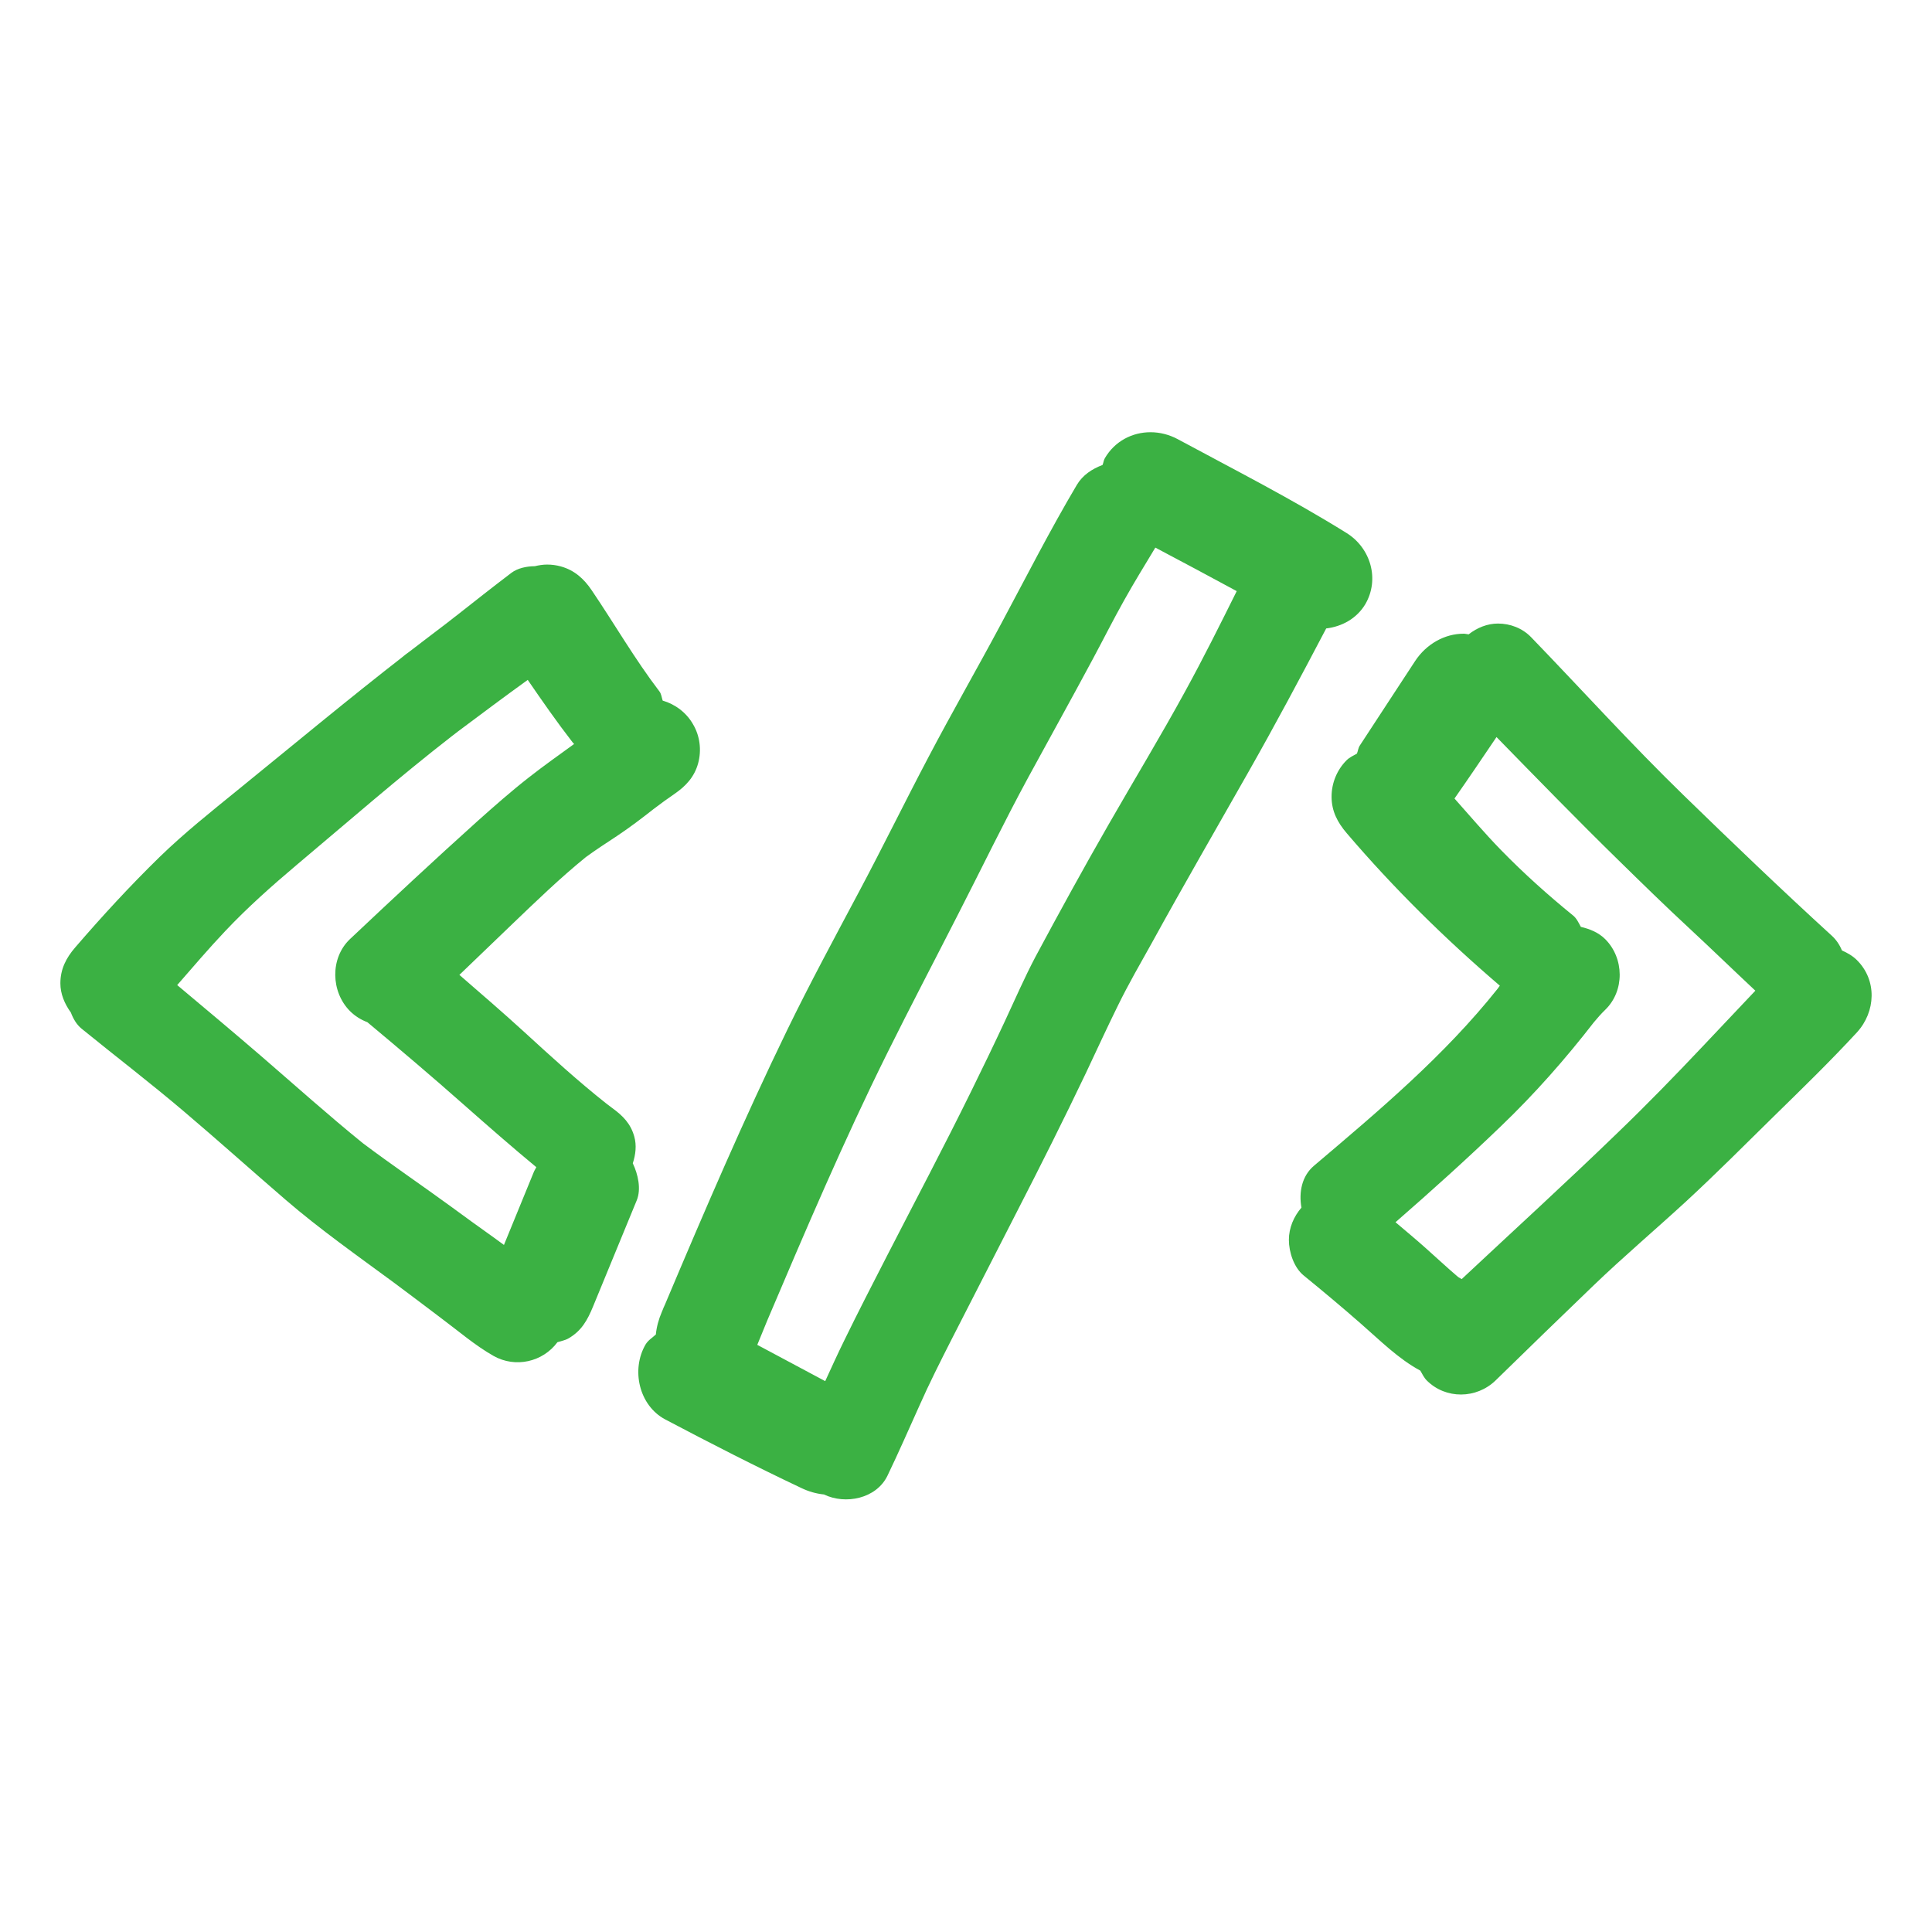 <!-- Uploaded to: SVG Repo, www.svgrepo.com, Transformed by: SVG Repo Mixer Tools -->
<svg version="1.1" id="designs" xmlns="http://www.w3.org/2000/svg" xmlns:xlink="http://www.w3.org/1999/xlink" 
	 width="800px" height="800px" viewBox="0 0 32 32" xml:space="preserve">
<style type="text/css">
	.sketchy_een{fill:#3BB143;}
</style>
<path class="sketchy_een" d="M10.978,21.687C10.977,21.688,10.977,21.688,10.978,21.687c-0.016,0.036-0.031,0.072-0.046,0.107
	C10.947,21.759,10.962,21.723,10.978,21.687z M21.966,10.409c-0.422,0.804-0.849,1.605-1.298,2.395
	c-0.529,0.933-1.067,1.862-1.584,2.803c-0.194,0.348-0.394,0.693-0.569,1.051c-0.182,0.37-0.354,0.743-0.529,1.115
	c-0.364,0.763-0.743,1.519-1.129,2.27c-0.366,0.713-0.731,1.427-1.095,2.14c-0.186,0.366-0.372,0.733-0.537,1.107
	c-0.174,0.386-0.344,0.775-0.527,1.155c-0.185,0.378-0.694,0.481-1.051,0.308c-0.127-0.013-0.25-0.047-0.375-0.107
	c-0.761-0.36-1.51-0.743-2.256-1.137c-0.434-0.232-0.565-0.825-0.324-1.239c0.043-0.073,0.113-0.112,0.171-0.167
	c0.012-0.125,0.045-0.247,0.1-0.376c0.005-0.013,0.01-0.025,0.016-0.038c0.001-0.001,0.001-0.003,0.002-0.005
	c-0.001,0.001-0.001,0.002-0.002,0.004c0.01-0.024,0.02-0.049,0.031-0.073c-0.002,0.004-0.004,0.009-0.005,0.013
	c0.002-0.005,0.005-0.011,0.007-0.016c0-0.001,0.001-0.001,0.001-0.002c0.003-0.008,0.007-0.016,0.01-0.024
	c-0.004,0.009-0.007,0.017-0.011,0.026c0,0.001-0.001,0.002-0.001,0.003c0.018-0.042,0.035-0.084,0.053-0.126
	c-0.01,0.024-0.02,0.047-0.03,0.071c0.638-1.511,1.287-3.022,2.004-4.499c0.374-0.769,0.781-1.522,1.183-2.278
	c0.396-0.743,0.765-1.499,1.157-2.242c0.388-0.739,0.805-1.463,1.199-2.2c0.414-0.773,0.811-1.554,1.259-2.31
	c0.099-0.166,0.255-0.265,0.426-0.33c0.015-0.037,0.017-0.077,0.038-0.112c0.165-0.283,0.455-0.43,0.756-0.43
	c0.152,0,0.307,0.038,0.449,0.114c0.939,0.506,1.896,0.993,2.801,1.557c0.396,0.248,0.549,0.763,0.308,1.177
	C22.471,10.246,22.226,10.378,21.966,10.409z M10.977,21.688c0.006-0.013,0.011-0.027,0.017-0.04c0,0-0.001,0.001-0.001,0.001
	C10.988,21.663,10.983,21.675,10.977,21.688z M19.631,11.449c0.299-0.545,0.576-1.101,0.853-1.658
	c-0.449-0.242-0.897-0.484-1.348-0.721c-0.175,0.29-0.353,0.579-0.518,0.875c-0.182,0.324-0.348,0.656-0.523,0.981
	c-0.35,0.653-0.711,1.301-1.065,1.952c-0.404,0.745-0.773,1.509-1.159,2.262c-0.392,0.769-0.793,1.532-1.177,2.306
	c-0.718,1.447-1.354,2.939-1.986,4.426c-0.055,0.134-0.11,0.268-0.165,0.403c0.375,0.201,0.75,0.402,1.125,0.601
	c0.104-0.226,0.206-0.452,0.316-0.675c0.23-0.472,0.47-0.937,0.709-1.403c0.464-0.903,0.939-1.8,1.387-2.711
	c0.192-0.39,0.38-0.779,0.563-1.171c0.168-0.36,0.326-0.725,0.511-1.075c0.392-0.731,0.791-1.459,1.205-2.18
	C18.782,12.923,19.223,12.196,19.631,11.449z M10.481,19.268c0.088,0.184,0.141,0.427,0.066,0.612
	c-0.242,0.587-0.484,1.175-0.725,1.762c-0.092,0.222-0.188,0.4-0.406,0.526c-0.057,0.033-0.122,0.043-0.183,0.063
	c-0.243,0.328-0.696,0.431-1.057,0.228c-0.308-0.174-0.589-0.418-0.873-0.629c-0.258-0.194-0.516-0.392-0.775-0.583
	c-0.607-0.448-1.227-0.883-1.8-1.377c-0.561-0.483-1.113-0.979-1.678-1.458c-0.555-0.472-1.135-0.915-1.7-1.375
	c-0.08-0.065-0.137-0.162-0.176-0.266C1.07,16.627,1,16.463,1,16.287c0-0.236,0.096-0.422,0.246-0.595
	c0.448-0.52,0.909-1.021,1.401-1.501c0.406-0.394,0.849-0.747,1.287-1.103c0.927-0.753,1.843-1.516,2.785-2.247
	c0.22-0.17,0.442-0.337,0.663-0.506c0.046-0.036,0.093-0.072,0.139-0.108c-0.012,0.01-0.025,0.019-0.037,0.029
	c0.015-0.011,0.029-0.023,0.044-0.035c0.002-0.002,0.005-0.004,0.007-0.005c0.036-0.027,0.071-0.055,0.107-0.082
	c-0.035,0.027-0.07,0.053-0.105,0.081c0.31-0.244,0.621-0.49,0.935-0.728c0.102-0.076,0.247-0.108,0.386-0.109
	c0.067-0.016,0.135-0.027,0.204-0.027c0.077,0,0.153,0.01,0.228,0.031C9.514,9.444,9.672,9.586,9.8,9.776
	c0.378,0.558,0.715,1.143,1.123,1.677c0.031,0.041,0.036,0.1,0.053,0.151c0.209,0.061,0.392,0.199,0.501,0.389
	c0.116,0.194,0.146,0.431,0.086,0.651c-0.062,0.224-0.202,0.375-0.388,0.503c-0.116,0.08-0.232,0.163-0.344,0.249
	c-0.2,0.157-0.403,0.312-0.614,0.452c-0.174,0.115-0.346,0.226-0.513,0.348c-0.43,0.349-0.827,0.734-1.227,1.117
	c-0.29,0.278-0.579,0.556-0.868,0.834c0.363,0.315,0.728,0.629,1.082,0.953c0.441,0.404,0.882,0.807,1.35,1.177
	c0.033,0.025,0.067,0.051,0.1,0.076c0.174,0.126,0.304,0.256,0.364,0.47C10.547,18.97,10.528,19.123,10.481,19.268z M7.454,19.973
	c0.24,0.176,0.482,0.352,0.723,0.523c0.056,0.04,0.114,0.082,0.17,0.124c0.165-0.403,0.331-0.806,0.495-1.209
	c0.012-0.03,0.029-0.051,0.041-0.079c-0.406-0.336-0.802-0.683-1.199-1.033c-0.525-0.465-1.06-0.918-1.599-1.368
	c-0.105-0.04-0.204-0.1-0.289-0.185c-0.316-0.318-0.332-0.875,0-1.191c0.697-0.657,1.397-1.311,2.11-1.952
	c0.28-0.25,0.561-0.498,0.857-0.729c0.243-0.191,0.496-0.369,0.746-0.551c-0.008-0.011-0.018-0.018-0.026-0.029
	c-0.259-0.334-0.502-0.683-0.742-1.033c-0.387,0.279-0.769,0.565-1.15,0.85c-0.036,0.028-0.072,0.056-0.108,0.083
	c-0.877,0.681-1.716,1.415-2.566,2.129c-0.412,0.348-0.813,0.703-1.185,1.097c-0.276,0.291-0.534,0.595-0.797,0.896
	c0.467,0.391,0.933,0.782,1.394,1.179c0.558,0.482,1.108,0.975,1.68,1.439C6.484,19.291,6.975,19.624,7.454,19.973z M6.631,10.908
	c0.029-0.023,0.059-0.044,0.088-0.067c0.023-0.018,0.045-0.037,0.068-0.055C6.734,10.826,6.683,10.868,6.631,10.908z M7.535,10.216
	c-0.001,0.001-0.002,0.002-0.004,0.003c0.002-0.001,0.003-0.002,0.005-0.004C7.536,10.216,7.535,10.216,7.535,10.216z M7.531,10.219
	c-0.003,0.003-0.007,0.006-0.011,0.008c0.002-0.002,0.005-0.004,0.007-0.006C7.529,10.221,7.53,10.22,7.531,10.219z M30.757,17.099
	c-0.444,0.481-0.911,0.935-1.379,1.393c-0.482,0.474-0.957,0.951-1.453,1.409c-0.509,0.468-1.037,0.915-1.536,1.395
	c-0.542,0.52-1.081,1.045-1.618,1.569c-0.316,0.306-0.825,0.314-1.139,0c-0.047-0.047-0.074-0.107-0.107-0.163
	c-0.365-0.196-0.668-0.502-0.978-0.772c-0.314-0.276-0.633-0.542-0.955-0.805c-0.162-0.132-0.244-0.388-0.244-0.589
	c0-0.198,0.08-0.385,0.208-0.534c-0.045-0.253,0.005-0.522,0.207-0.693c1.077-0.913,2.161-1.824,3.043-2.933
	c0.012-0.016,0.024-0.033,0.036-0.05c-0.909-0.778-1.761-1.617-2.537-2.527c-0.152-0.178-0.25-0.364-0.25-0.603
	c0-0.228,0.09-0.446,0.25-0.605c0.047-0.047,0.111-0.075,0.17-0.109c0.018-0.044,0.021-0.093,0.048-0.134
	c0.306-0.466,0.609-0.933,0.917-1.401c0.185-0.28,0.488-0.451,0.803-0.451c0.027,0,0.055,0.008,0.082,0.011
	c0.142-0.111,0.311-0.179,0.486-0.179c0.202,0,0.404,0.075,0.552,0.229c0.841,0.871,1.652,1.768,2.522,2.614
	c0.807,0.785,1.622,1.566,2.454,2.326c0.076,0.069,0.132,0.154,0.169,0.245c0.091,0.041,0.178,0.09,0.248,0.16
	C31.093,16.236,31.069,16.757,30.757,17.099z M28.21,17.323c0.288-0.304,0.576-0.609,0.864-0.914
	c-0.364-0.341-0.723-0.689-1.09-1.03c-0.4-0.37-0.787-0.749-1.177-1.131c-0.684-0.669-1.351-1.355-2.02-2.04
	c-0.23,0.34-0.46,0.681-0.696,1.018c0.254,0.285,0.501,0.577,0.768,0.851c0.38,0.39,0.779,0.747,1.199,1.089
	c0.056,0.046,0.089,0.118,0.126,0.186c0.151,0.035,0.296,0.095,0.404,0.204c0.314,0.314,0.324,0.855,0,1.169
	c-0.068,0.066-0.13,0.136-0.19,0.209c-0.473,0.61-0.979,1.184-1.537,1.719c-0.568,0.547-1.153,1.073-1.747,1.591
	c0.168,0.143,0.339,0.284,0.503,0.431c0.179,0.158,0.352,0.322,0.534,0.476c0.019,0.013,0.04,0.023,0.059,0.035
	c0.861-0.806,1.732-1.6,2.579-2.42C27.276,18.298,27.746,17.814,28.21,17.323z"/>
</svg>
